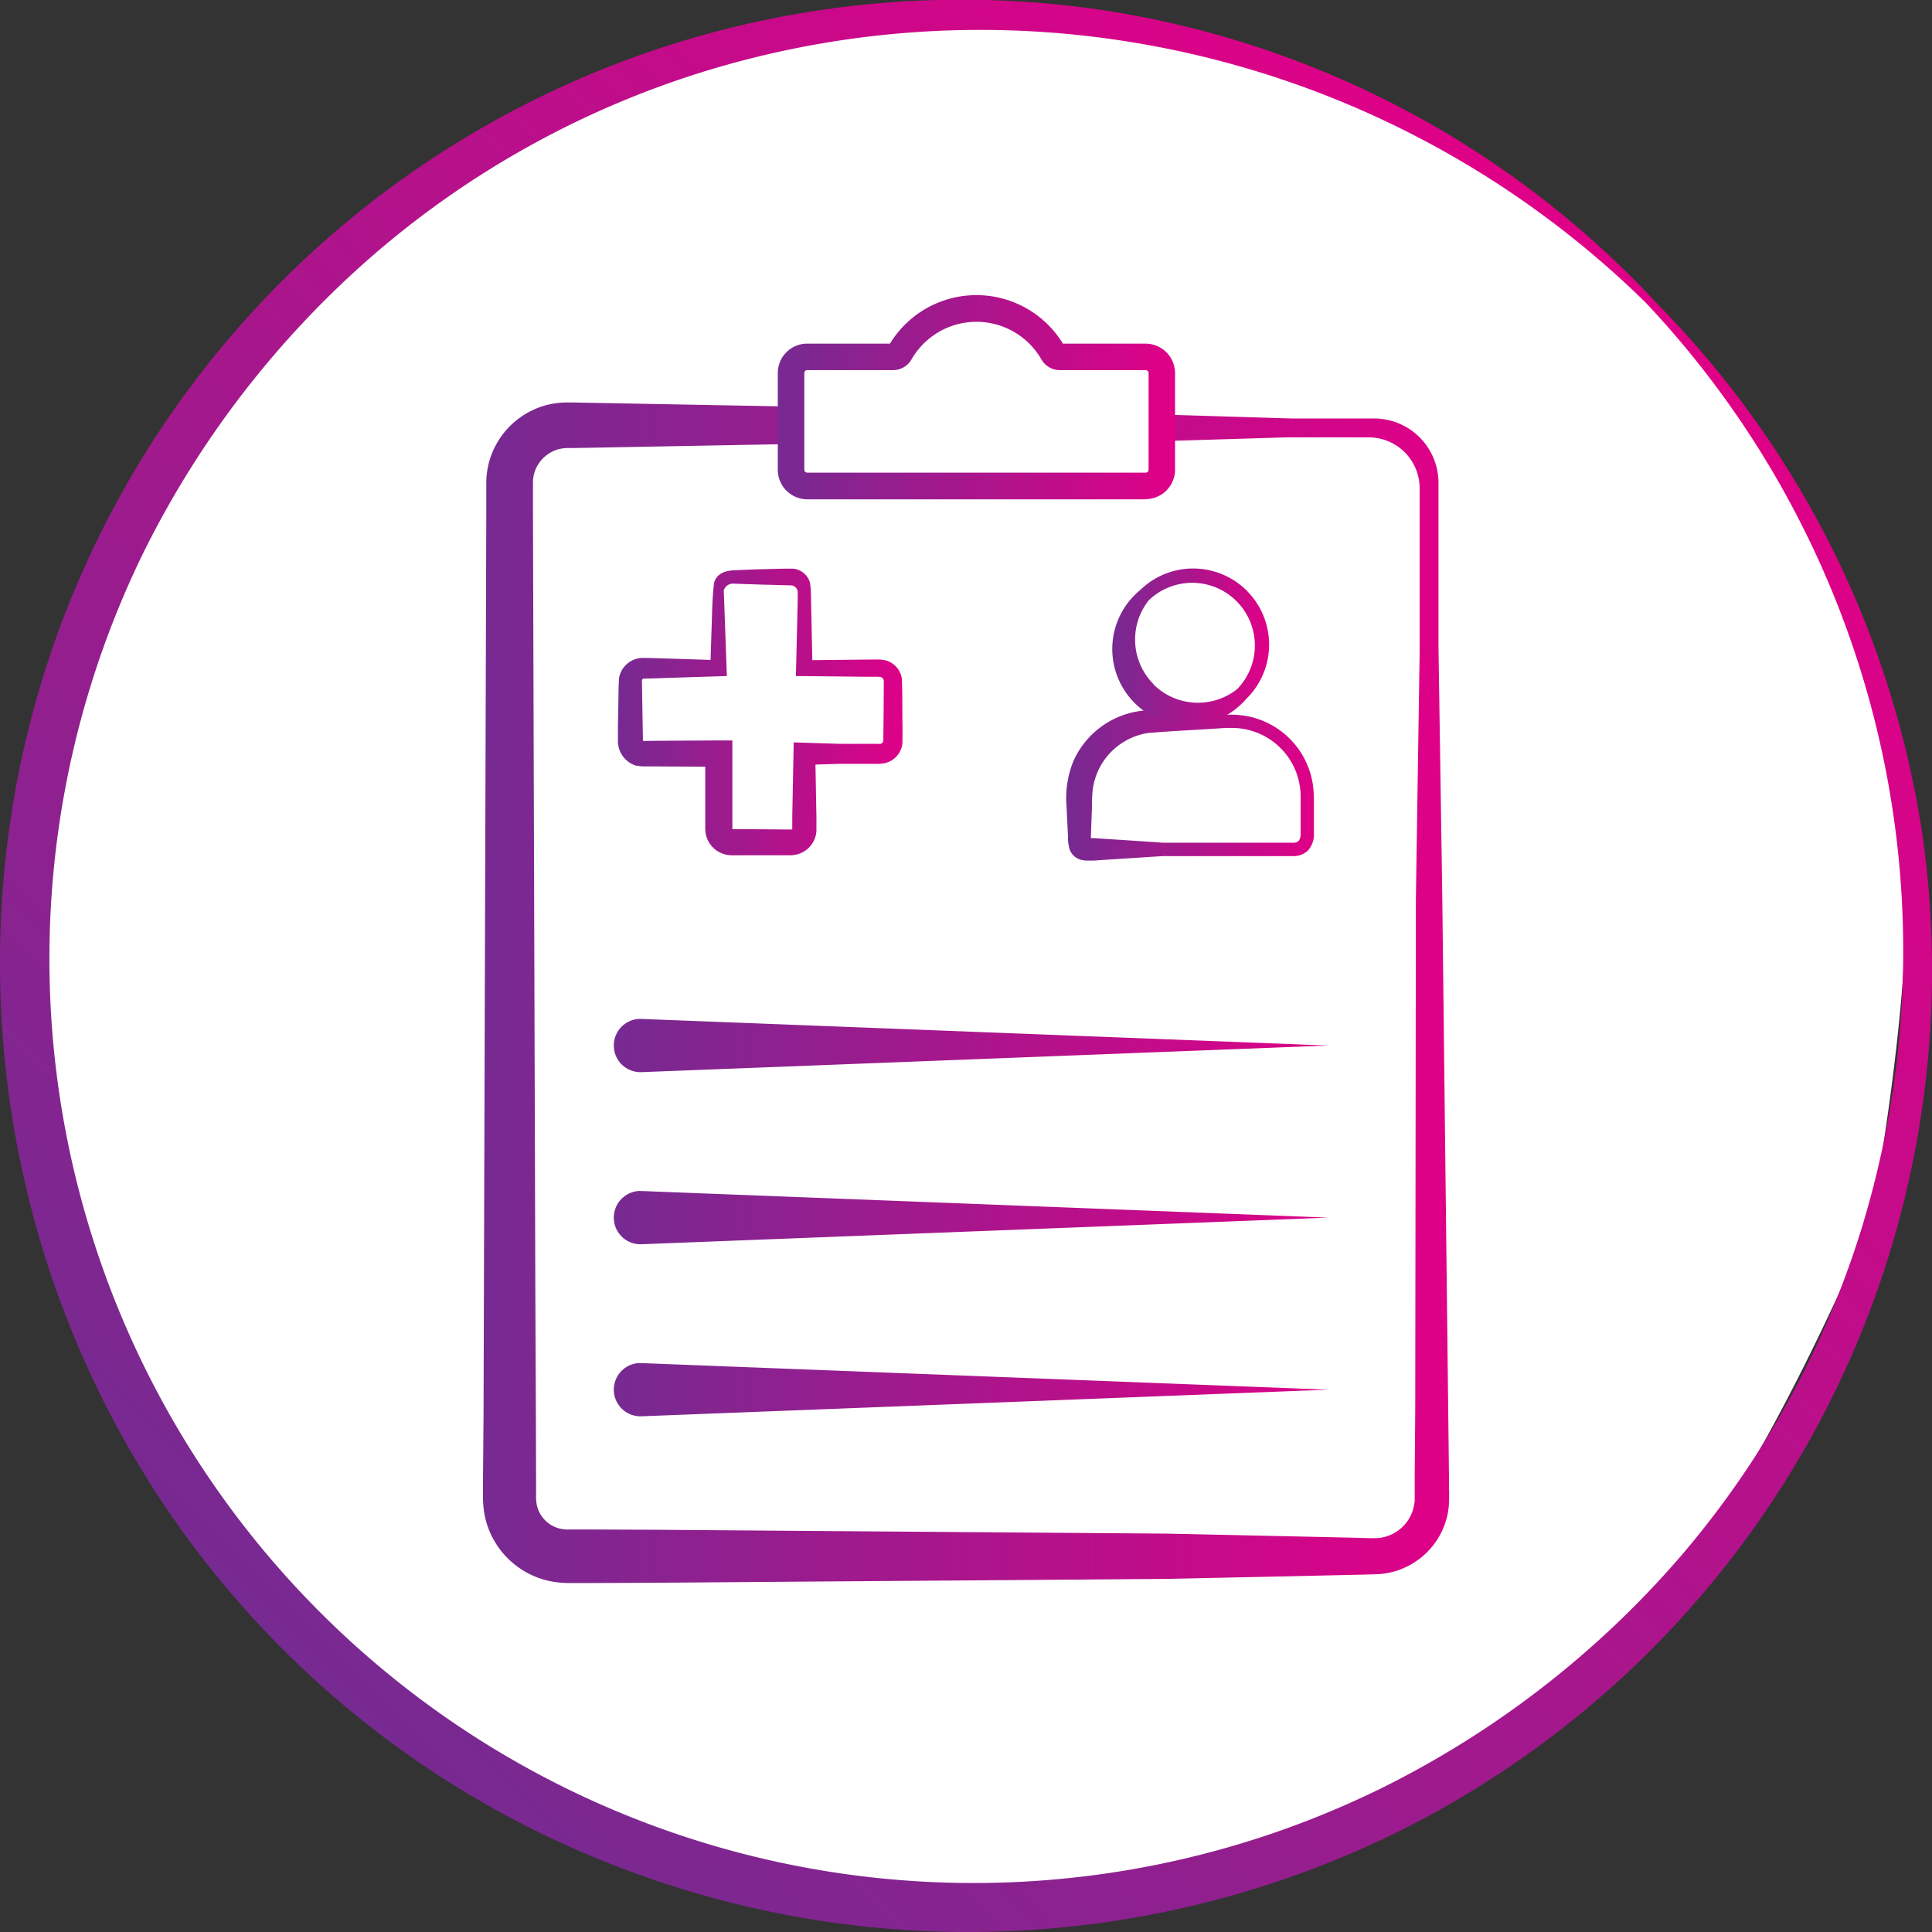 <svg id="KXX_Icon_Circle-PatntHist_Clipbrd_RGB_Grd" xmlns="http://www.w3.org/2000/svg" xmlns:xlink="http://www.w3.org/1999/xlink" width="59.098" height="59.098" viewBox="0 0 59.098 59.098">
  <rect x="0" y="0" width="59.098" height="59.098" fill="#333333" stroke="none"/>
  <defs>
    <linearGradient id="linear-gradient" x1="0.146" y1="0.854" x2="0.851" y2="0.149" gradientUnits="objectBoundingBox">
      <stop offset="0" stop-color="#762a91"/>
      <stop offset="1" stop-color="#e00087"/>
    </linearGradient>
    <linearGradient id="linear-gradient-2" x1="0" y1="0.5" x2="1" y2="0.5" xlink:href="#linear-gradient"/>
    <linearGradient id="linear-gradient-3" x1="0" y1="0.5" x2="1" y2="0.5" xlink:href="#linear-gradient"/>
    <linearGradient id="linear-gradient-4" x1="0.001" y1="0.5" x2="1.037" y2="0.5" xlink:href="#linear-gradient"/>
    <linearGradient id="linear-gradient-5" x1="0" y1="0.5" x2="1" y2="0.5" xlink:href="#linear-gradient"/>
    <linearGradient id="linear-gradient-6" x1="0" y1="0.5" x2="1" y2="0.5" xlink:href="#linear-gradient"/>
    <linearGradient id="linear-gradient-7" x1="-0.004" y1="0.5" x2="1.02" y2="0.5" xlink:href="#linear-gradient"/>
  </defs>
  <g id="a" transform="translate(0 0)">
    <g id="Group_14583" data-name="Group 14583">
      <path id="Path_24584" data-name="Path 24584" d="M30.118,57.955A28.615,28.615,0,0,1,3.554,39.837a28.421,28.421,0,0,1,.929-22.858,29.589,29.589,0,0,1,7.18-9.26A28.55,28.55,0,0,1,30.268.867a29.228,29.228,0,0,1,20.5,8.392,29.074,29.074,0,0,1,7.739,16.549c.465,3.978-1.015,11.765-1.015,11.765s-3.062,7.3-5.641,10.318a29.584,29.584,0,0,1-9.273,7.173,28.512,28.512,0,0,1-11.344,2.866q-.557.022-1.115.021Z" transform="translate(-0.286 -0.155)" fill="#fff"/>
      <path id="Path_24585" data-name="Path 24585" d="M58.81,25.573a29.29,29.29,0,0,0-8.1-16.263A29.074,29.074,0,0,0,33.541.282,29.412,29.412,0,0,0,.03,28.106,29.93,29.93,0,0,0,1.985,40.179,29.374,29.374,0,0,0,18.929,57.113,29.733,29.733,0,0,0,42.829,56,29.411,29.411,0,0,0,58.81,25.572Zm-1.8,11.788a28.224,28.224,0,0,1-5.6,10.244A29.2,29.2,0,0,1,42.2,54.727,28.272,28.272,0,0,1,4.381,16.917a29.221,29.221,0,0,1,7.13-9.195,28.212,28.212,0,0,1,10.24-5.6,28.7,28.7,0,0,1,11.678-1A29.116,29.116,0,0,1,50.336,9.253a28.9,28.9,0,0,1,6.672,28.109Z" transform="translate(0 0)" fill="url(#linear-gradient)"/>
    </g>
  </g>
  <g id="c" transform="translate(14.776 9.028)">
    <g id="d">
      <path id="Path_24586" data-name="Path 24586" d="M20.712,50.235a2.808,2.808,0,0,1-.619-.062,2.373,2.373,0,0,1-1.783-1.781,2.65,2.65,0,0,1-.06-.619l.1-31.022a2.266,2.266,0,0,1,1.312-2.009,2.1,2.1,0,0,1,.6-.182,2.2,2.2,0,0,1,.322-.028h.25l6.429.121V13.427a.7.7,0,0,1,.7-.7h2.645l.06-.1a2.9,2.9,0,0,1,4.942,0l.06.1h2.645a.7.7,0,0,1,.7.7v1.482l3.756.114H45.3a1.763,1.763,0,0,1,1.764,1.76v5.031l.116,7.571.182,15.749.025,2.706a2.383,2.383,0,0,1-.016.281,2.1,2.1,0,0,1-1.4,1.733,2.037,2.037,0,0,1-.575.112l-6.435.148-15.783.117-1.972.008-.5,0Z" transform="translate(-18.046 -11.044)" fill="#fff"/>
      <g id="Group_14586" data-name="Group 14586">
        <g id="Group_14584" data-name="Group 14584">
          <path id="Path_24587" data-name="Path 24587" d="M47.547,48.263l0-.492L47.524,45.8l-.182-15.75-.115-7.568V17.454a1.97,1.97,0,0,0-1.97-1.965H42.73l-2.208-.067c-.653-.021-1.305-.039-1.958-.058l-.164.828c.653-.02,1.305-.038,1.958-.058l2.2-.067h2.536a1.556,1.556,0,0,1,1.556,1.552v5.048l-.115,7.551L46.516,45.8,46.5,47.771l0,.492,0,.246c0,.072,0,.119-.013.179a1.222,1.222,0,0,1-.276.616,1.243,1.243,0,0,1-.56.376,1.138,1.138,0,0,1-.332.057c-.114.006-.315,0-.468-.007l-1.973-.044L38.923,49.6l-3.946-.03-7.893-.059-3.946-.03-1.973-.008-.493,0a1.184,1.184,0,0,1-.306-.023.948.948,0,0,1-.716-.708,1.188,1.188,0,0,1-.027-.307l0-.492-.006-1.968L19.6,42.04l-.024-7.875-.048-15.75,0-.975a1.038,1.038,0,0,1,.163-.553,1.068,1.068,0,0,1,.438-.389.936.936,0,0,1,.28-.089.98.98,0,0,1,.148-.016l.235,0,3.946-.073,2.885-.053V15.128l-2.885-.054L20.791,15h-.259a2.285,2.285,0,0,0-.343.029,2.337,2.337,0,0,0-.659.2A2.468,2.468,0,0,0,18.1,17.422l0,.993-.048,15.75-.024,7.875-.012,3.937L18,47.946l0,.492a2.911,2.911,0,0,0,.065.671A2.577,2.577,0,0,0,20,51.043a3.01,3.01,0,0,0,.673.069l.493,0,1.973-.008,3.946-.03,7.893-.059,3.946-.03L42.87,50.9l1.973-.044.518-.015A2.235,2.235,0,0,0,46,50.718a2.335,2.335,0,0,0,1.042-.731,2.3,2.3,0,0,0,.494-1.168,3,3,0,0,0,.017-.312l0-.246Z" transform="translate(-18.001 -11.716)" fill="url(#linear-gradient-2)"/>
          <path id="Path_24588" data-name="Path 24588" d="M40.238,17.245H29.885a.905.905,0,0,1-.9-.9V13.382a.9.9,0,0,1,.9-.9h2.531a3.1,3.1,0,0,1,5.29,0h2.531a.906.906,0,0,1,.9.9V16.34a.905.905,0,0,1-.9.9ZM29.885,13.292a.09.09,0,0,0-.089.089V16.34a.09.09,0,0,0,.089.089H40.238a.089.089,0,0,0,.089-.089V13.382a.09.09,0,0,0-.089-.089H37.613a.649.649,0,0,1-.562-.324,2.291,2.291,0,0,0-3.978,0,.652.652,0,0,1-.563.324H29.886Z" transform="translate(-19.969 -10.999)" fill="url(#linear-gradient-3)"/>
        </g>
        <path id="Path_24589" data-name="Path 24589" d="M23.72,37.972l21.005.814L23.72,39.6a.815.815,0,0,1-.063-1.629h.063Zm-.063,5.263a.815.815,0,1,0,.063,1.629l21.005-.814L23.72,43.236h-.063Zm0,5.263a.815.815,0,1,0,.063,1.629l21.005-.814L23.72,48.5h-.063Z" transform="translate(-18.874 -15.832)" fill="url(#linear-gradient-4)"/>
        <g id="Group_14585" data-name="Group 14585" transform="translate(17.837 8.362)">
          <path id="Path_24590" data-name="Path 24590" d="M47.306,29.111A2.509,2.509,0,0,0,44.8,26.606h-.2c-.814-.043-1.568-.115-2.437-.131a2.627,2.627,0,0,0-2.215,1.563,3.009,3.009,0,0,0-.206,1.357l.03.61.015.307a1.343,1.343,0,0,0,.053.419.507.507,0,0,0,.344.313.893.893,0,0,0,.236.025c.115,0,.207,0,.312-.012l.61-.039,1.22-.079.133-.008,3.961,0a.641.641,0,0,0,.474-.173.73.73,0,0,0,.18-.537V29.112Zm-4.747,1.4-1.22-.08-.61-.04c-.08-.007-.163-.009-.24-.011,0-.026,0-.053,0-.076L40.5,30l.023-.61a3.44,3.44,0,0,1,.03-.551,2.045,2.045,0,0,1,.14-.481,2.019,2.019,0,0,1,1.54-1.192c.732-.063,1.583-.1,2.371-.155h.2a2.1,2.1,0,0,1,2.1,2.1v1.109a.381.381,0,0,1-.06.248.259.259,0,0,1-.186.054l-3.962,0-.131-.008Z" transform="translate(-39.732 -22.134)" fill="url(#linear-gradient-5)"/>
          <path id="Path_24591" data-name="Path 24591" d="M45.567,21.867a2.322,2.322,0,0,0-3.278-.008l-.011.007a2.333,2.333,0,1,0,3.277,3.3l.012-.01a2.327,2.327,0,0,0,0-3.287Zm-2.856,2.856a1.931,1.931,0,0,1-.143-2.567l0,0a1.917,1.917,0,0,1,2.706,2.715l-.007.006a1.931,1.931,0,0,1-2.561-.149Z" transform="translate(-40.039 -21.186)" fill="url(#linear-gradient-6)"/>
        </g>
        <path id="Path_24592" data-name="Path 24592" d="M23.6,27.212a.889.889,0,0,0,.213.027l.12,0,.24,0,1.523.008,0,1.525,0,.24v.12a.923.923,0,0,0,.026.218.81.81,0,0,0,.786.607h.181l.24,0,.481,0,.481,0,.24,0,.121,0h.06a.95.95,0,0,0,.115-.011.792.792,0,0,0,.648-.591.773.773,0,0,0,.022-.212l0-.12,0-.24-.03-1.6.729-.023.857,0,.24,0a1.27,1.27,0,0,0,.312-.024.7.7,0,0,0,.52-.583c.012-.4,0-.664,0-1s0-.6-.015-1a.683.683,0,0,0-.511-.562,1.206,1.206,0,0,0-.307-.02l-.24,0-1.681.018-.039-1.836a3.623,3.623,0,0,0-.03-.527.6.6,0,0,0-.5-.435c-.371-.006-.655.011-.987.016-.282.007-.558.02-.841.033s-.53.107-.607.38c-.062.485-.06.992-.078,1.413l-.03.948-1.68-.053-.24-.007-.12,0a.761.761,0,0,0-.2.019.746.746,0,0,0-.562.607c-.021.418-.015.668-.024,1.01l-.008.481,0,.24,0,.12v.06a.67.67,0,0,0,.007.113.79.79,0,0,0,.58.655Zm.175-2.65a.625.625,0,0,1,.158-.011l.24-.007,1.923-.062.261-.008-.009-.244-.085-2.37a.286.286,0,0,1,.3-.211l.846.028.936.025a.222.222,0,0,1,.176.172c.011.064,0,.294,0,.433l-.046,1.923-.006.246.254,0,1.923.021.24,0a.9.9,0,0,1,.172.007.134.134,0,0,1,.1.111l-.006.922-.009.92a.114.114,0,0,1-.086.091,1.178,1.178,0,0,1-.167,0l-.24,0-.852,0-1.071-.034-.325-.01-.007.342-.037,1.923,0,.24,0,.12c0,.038,0,.016,0,.026a.027.027,0,0,1-.026.015l-.907-.008-.9-.006,0-.007,0-.382,0-1.923v-.4l-.4,0-1.923.011-.386.006a.03.03,0,0,1-.026-.019l-.016-.909-.015-.913a.072.072,0,0,1,.044-.067Z" transform="translate(-18.899 -12.823)" fill="url(#linear-gradient-7)"/>
      </g>
    </g>
  </g>
</svg>
